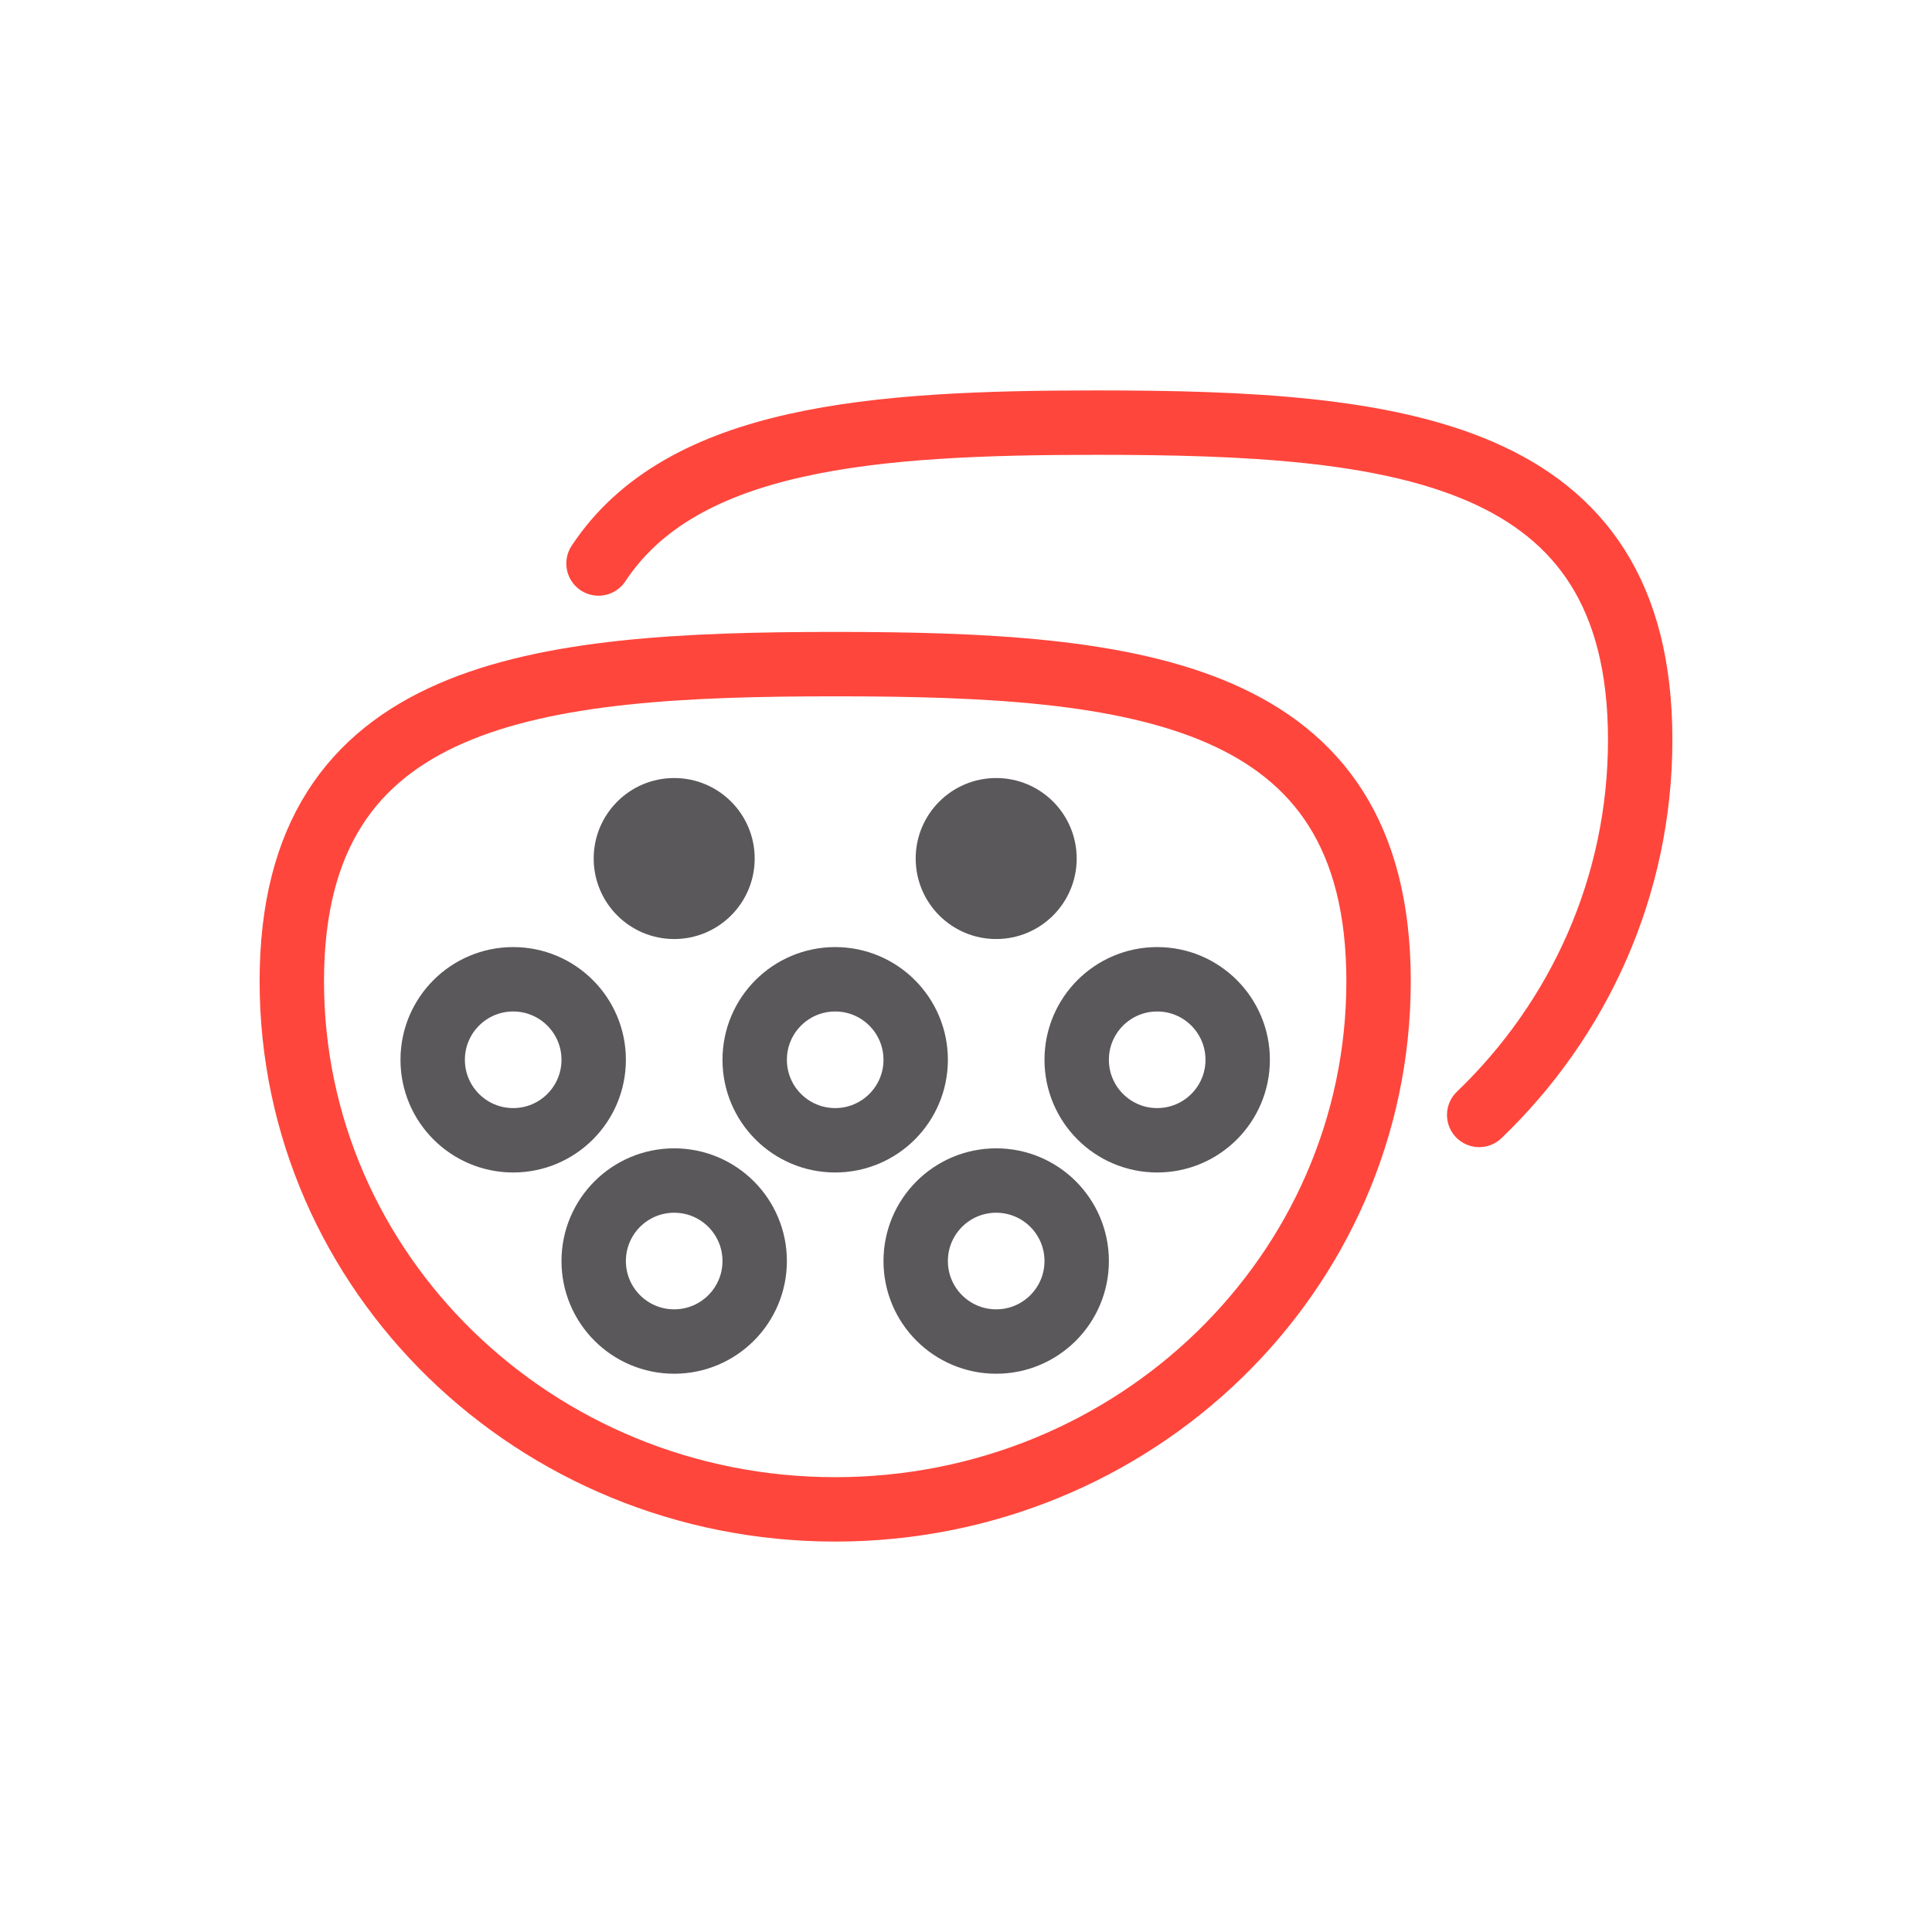 <?xml version="1.0" encoding="UTF-8"?>
<svg id="Icone" xmlns="http://www.w3.org/2000/svg" viewBox="0 0 48 48">
  <defs>
    <style>
      .cls-1 {
        stroke: #ff463c;
      }

      .cls-1, .cls-2 {
        fill: none;
        stroke-linecap: round;
        stroke-linejoin: round;
        stroke-width: 1.6px;
      }

      .cls-2 {
        stroke: #5a585a;
      }

      .cls-3 {
        fill: #5a585a;
      }
    </style>
  </defs>
  <g>
    <circle class="cls-2" cx="12.75" cy="26.33" r="2"/>
    <circle class="cls-2" cx="20.75" cy="26.33" r="2"/>
    <circle class="cls-2" cx="16.75" cy="31.33" r="2"/>
    <circle class="cls-2" cx="24.75" cy="31.33" r="2"/>
    <circle class="cls-3" cx="16.75" cy="21.33" r="2"/>
    <circle class="cls-3" cx="24.75" cy="21.33" r="2"/>
    <circle class="cls-2" cx="28.75" cy="26.33" r="2"/>
  </g>
  <path class="cls-1" d="M34.25,24.38c0,7.25-6.04,13.12-13.5,13.12s-13.5-5.88-13.5-13.12,6.04-7.88,13.5-7.88,13.5.63,13.5,7.88Z"/>
  <path class="cls-1" d="M14.87,14c2.08-3.15,6.84-3.5,12.38-3.5,7.46,0,13.5.63,13.5,7.88,0,3.65-1.53,6.95-4,9.32"/>
</svg>